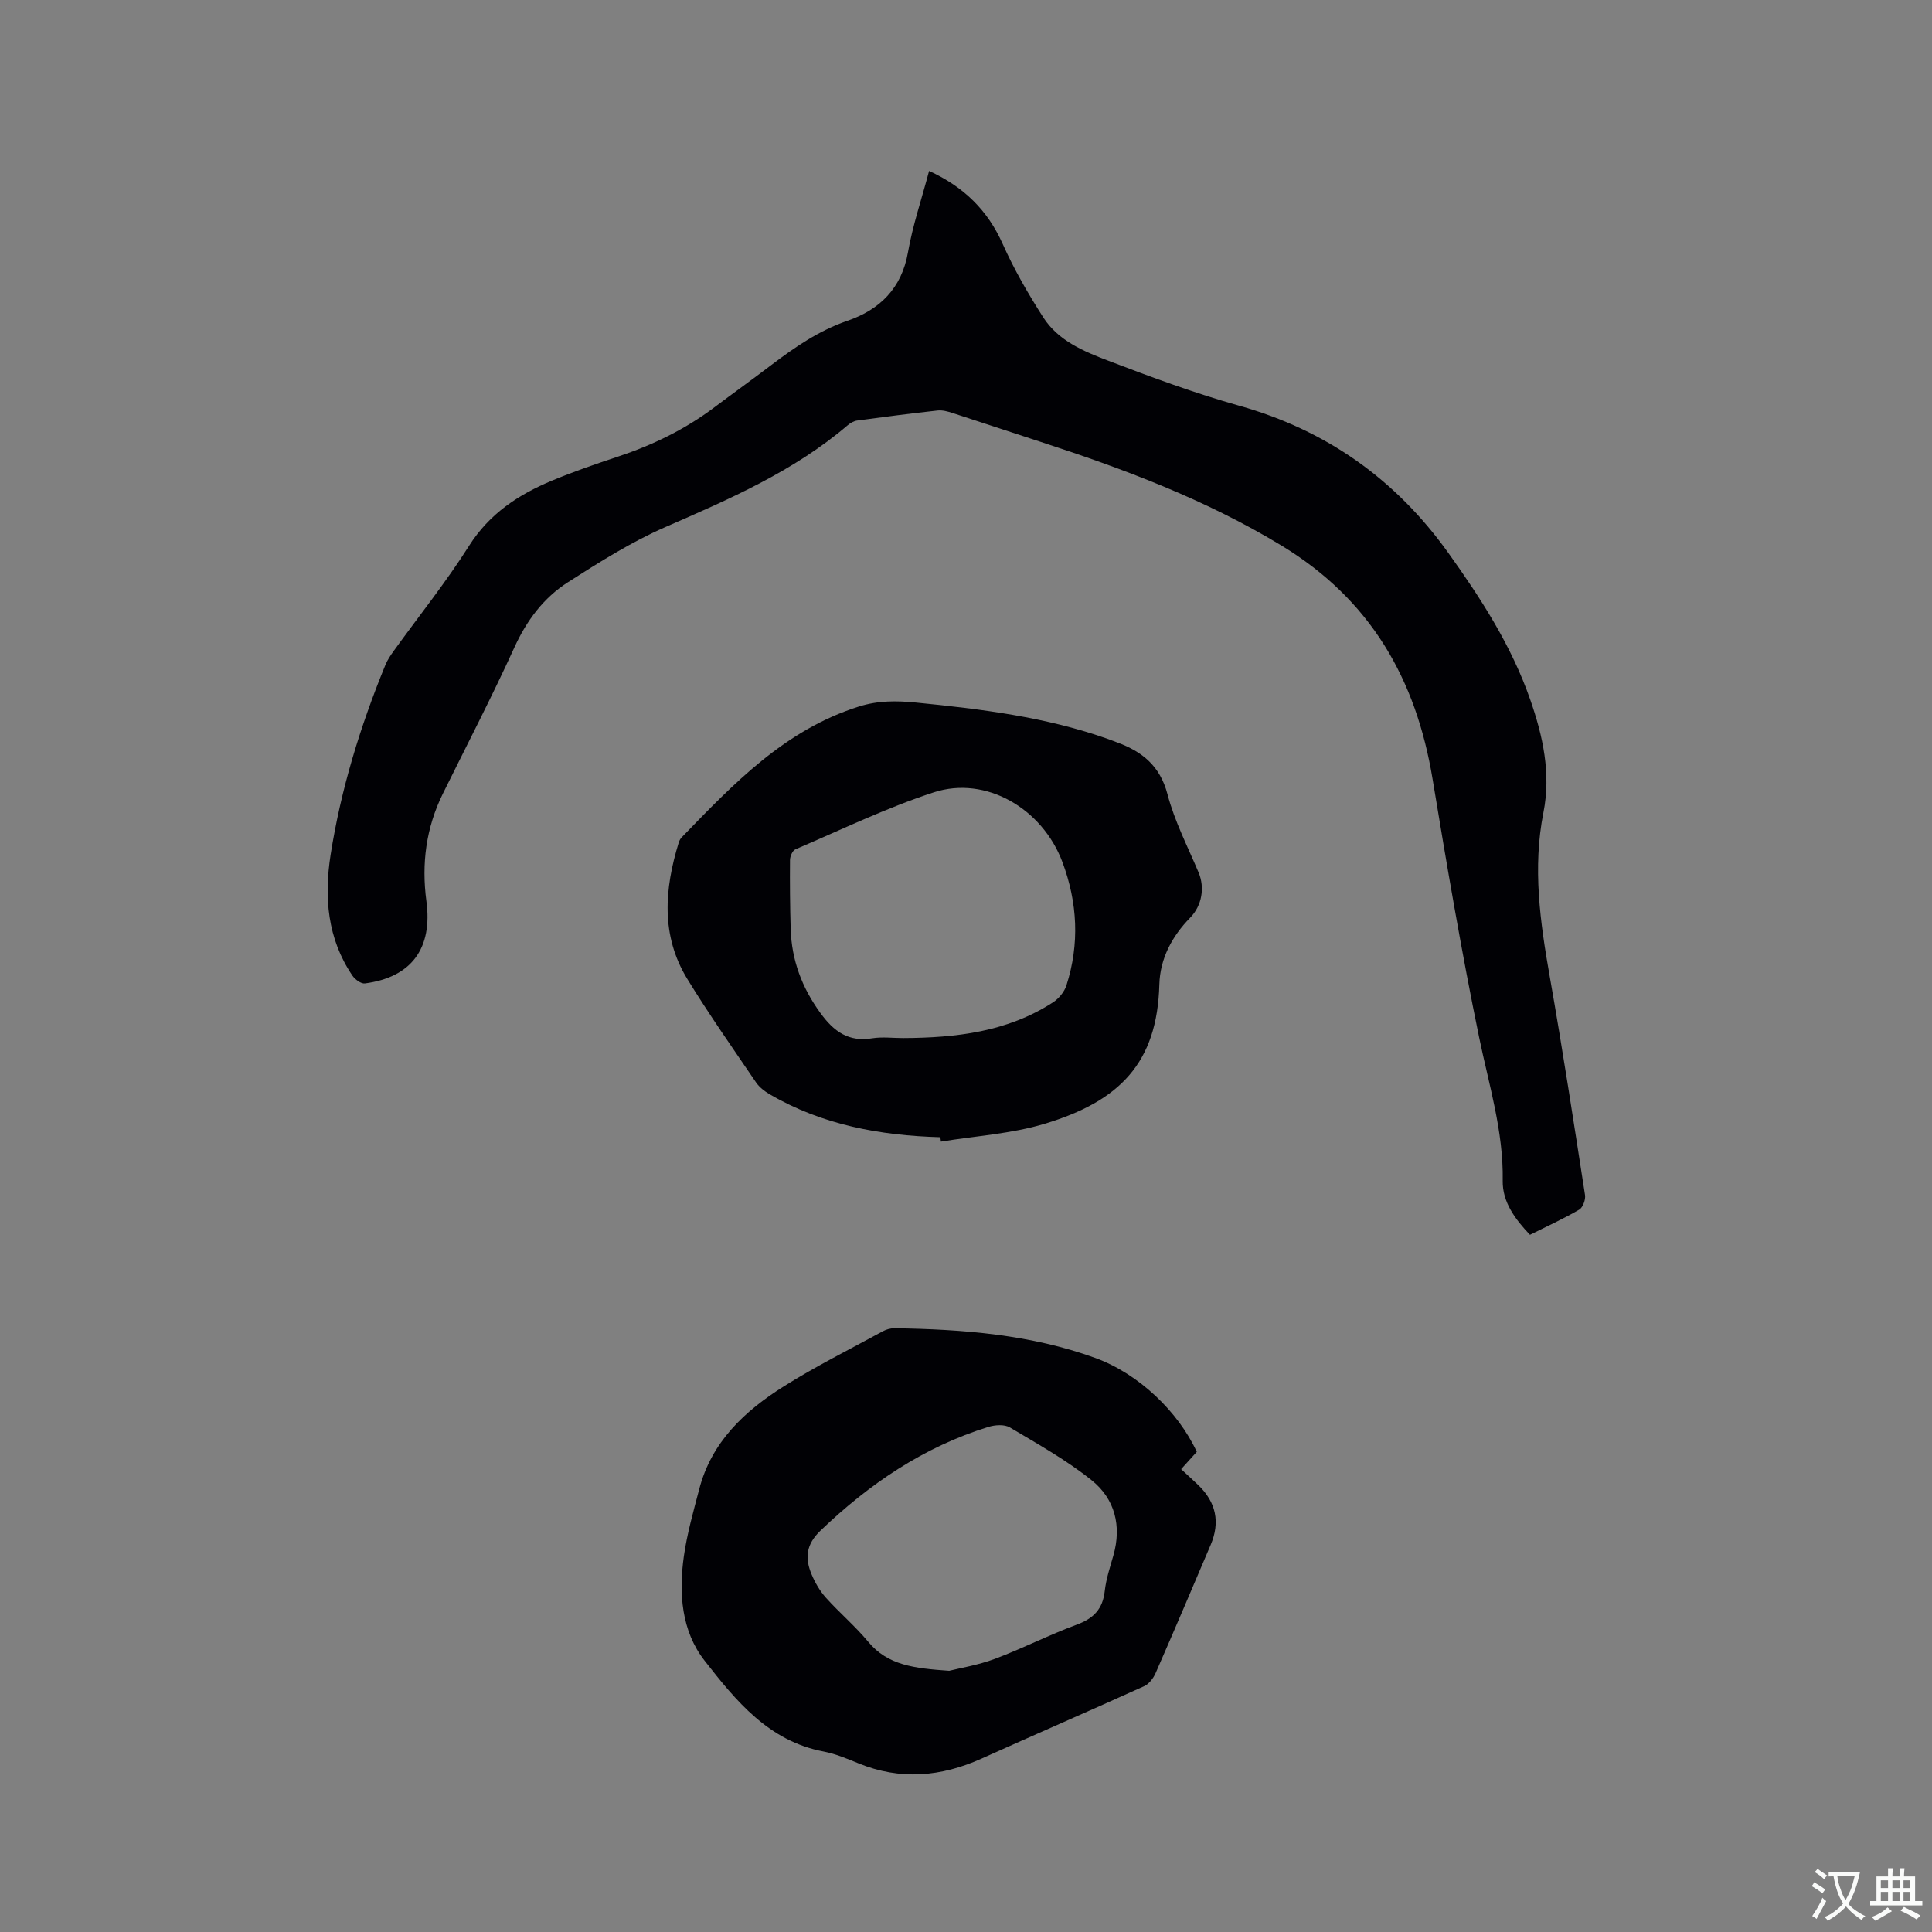 <svg enable-background="new 0 0 400 400" viewBox="0 0 400 400" xmlns="http://www.w3.org/2000/svg"><rect x="0" y="0" width="400" height="400" fill="#808080" stroke="none"/><g fill="#010105"><path d="m192.36 35.39c7.23 3.32 12.13 8.16 15.24 15.13 2.35 5.27 5.28 10.33 8.4 15.2 3.12 4.86 8.44 7.06 13.55 9 8.88 3.39 17.84 6.7 26.98 9.27 18.1 5.08 32.42 15.25 43.3 30.44 6.8 9.5 13.11 19.28 16.98 30.4 2.64 7.57 4.34 15.31 2.74 23.39-2.27 11.46-.68 22.72 1.32 34.04 2.65 15.01 4.95 30.09 7.29 45.16.15.95-.45 2.58-1.2 3.02-3.28 1.91-6.75 3.49-10.2 5.21-3.1-3.25-5.72-6.81-5.64-11.2.17-10.23-2.85-19.82-4.88-29.66-3.65-17.72-6.68-35.58-9.63-53.44-3.42-20.75-12.84-37.2-31.29-48.4-15.74-9.55-32.69-15.88-50.03-21.52-6.04-1.96-12.06-3.98-18.1-5.93-.98-.32-2.08-.62-3.07-.51-5.56.61-11.12 1.33-16.66 2.08-.68.09-1.4.5-1.94.96-11.2 9.57-24.49 15.3-37.83 21.12-7.02 3.07-13.61 7.24-20.1 11.39-5.05 3.23-8.56 7.93-11.11 13.54-4.65 10.21-9.82 20.17-14.79 30.24-3.48 7.06-4.45 14.51-3.41 22.24 1.32 9.76-3.06 15.78-12.74 17.05-.79.1-2.03-.82-2.57-1.61-5.2-7.65-5.89-16.26-4.52-25.03 2.12-13.54 6.14-26.59 11.33-39.27.43-1.06 1.1-2.05 1.78-2.99 5.2-7.22 10.8-14.19 15.55-21.7 4.22-6.66 10.2-10.59 17.12-13.48 4.49-1.87 9.09-3.46 13.71-4.99 7.2-2.39 13.91-5.65 19.98-10.22 3.9-2.93 7.86-5.77 11.74-8.72 4.9-3.71 9.85-7.14 15.81-9.19 6.64-2.28 11.22-6.7 12.52-14.2.98-5.58 2.84-11.03 4.37-16.82z"/><path d="m247.78 300.59c-1.02 1.13-2.08 2.29-3.24 3.58 1.23 1.15 2.4 2.19 3.53 3.28 3.72 3.58 4.58 7.71 2.58 12.41-3.78 8.86-7.53 17.73-11.4 26.55-.46 1.05-1.36 2.23-2.36 2.69-11.18 5.06-22.44 9.94-33.63 14.98-8.41 3.79-16.86 4.55-25.55.99-2.34-.96-4.74-1.97-7.2-2.44-11.37-2.15-18.15-10.51-24.62-18.79-4.82-6.16-5.38-13.97-4.31-21.6.66-4.69 1.98-9.3 3.18-13.9 2.53-9.78 9.39-16.2 17.51-21.3 6.61-4.16 13.64-7.66 20.51-11.41.71-.39 1.61-.64 2.42-.63 14.13.21 28.18 1.29 41.58 6.16 8.99 3.26 17.19 11.16 21 19.43zm-51.26 45.33c2.16-.55 5.94-1.16 9.46-2.47 5.74-2.15 11.22-4.97 16.97-7.09 3.46-1.28 5.35-3.21 5.77-6.92.28-2.5 1.09-4.95 1.79-7.39 1.75-6.13.31-11.71-4.46-15.55-5.22-4.2-11.17-7.51-16.96-10.96-1.12-.67-3.07-.54-4.43-.12-13.43 4.15-24.68 11.8-34.78 21.47-3.02 2.89-3.25 5.7-1.86 9.04.72 1.73 1.71 3.44 2.95 4.83 2.82 3.15 6.1 5.91 8.79 9.16 4.03 4.86 9.48 5.49 16.76 6z"/><path d="m194.69 235.45c-12.44-.35-24.43-2.53-35.35-8.9-1.06-.62-2.13-1.46-2.81-2.45-4.82-7.09-9.76-14.12-14.24-21.43-5.5-8.99-4.73-18.6-1.76-28.24.12-.39.34-.79.62-1.08 10.71-11.05 21.27-22.2 36.65-27.06 4.05-1.28 7.88-1.22 11.85-.83 13.5 1.34 26.94 2.99 39.83 7.57.6.21 1.19.45 1.78.67 5.22 1.9 8.92 4.87 10.46 10.76 1.46 5.57 4.18 10.82 6.43 16.17 1.31 3.1.73 6.84-1.73 9.36-3.77 3.86-6.24 8.47-6.39 13.83-.43 16.27-8.23 24.17-23.76 28.85-6.9 2.08-14.29 2.51-21.46 3.69-.03-.3-.07-.6-.12-.91zm-7.71-20.53c10.93-.05 21.59-1.27 31.04-7.4 1.19-.77 2.34-2.16 2.77-3.5 2.75-8.57 2.31-17.13-.82-25.52-4.16-11.12-15.87-17.95-26.62-14.46-9.8 3.19-19.17 7.75-28.68 11.81-.59.25-1.1 1.44-1.11 2.2-.04 4.77 0 9.53.14 14.3.2 6.42 2.32 12.11 6.14 17.36 2.79 3.85 5.84 6.08 10.79 5.25 2.06-.32 4.23-.04 6.35-.04z"/></g><path d="m377.9 391.2c-.2.3-.4.5-.6.8-.7-.6-1.4-1-2.2-1.5.2-.3.4-.5.5-.8.6.4 1.4.8 2.3 1.5zm-1.8 6.1c-.2-.2-.5-.4-.9-.6.4-.6.8-1.2 1.2-1.9s.7-1.3.9-1.9c.3.3.5.5.8.7-.7 1.3-1.4 2.6-2 3.7zm2.2-9c-.3.3-.5.5-.6.8-.6-.6-1.3-1.1-2-1.5.3-.3.5-.5.6-.7.6.5 1.3.9 2 1.4zm.3.2v-.9h2 4.5c-.3 1.3-.6 2.5-1 3.6s-.9 2.1-1.4 3c.4.5 1 1 1.6 1.4s1.2.8 1.9 1.1c-.3.2-.5.4-.8.8-.4-.3-1-.7-1.6-1.2s-1.2-1.1-1.6-1.6c-.5.6-1.1 1.1-1.7 1.6s-1.4.9-2.1 1.4c-.1-.3-.3-.5-.7-.8.6-.2 1.2-.5 1.9-1s1.4-1.1 2-1.8c-.5-.8-.9-1.6-1.2-2.5s-.6-2-.8-3.2c-.4.1-.7.1-1 .1zm2.5 2.7c.3 1 .7 1.7 1 2.2.3-.5.6-1.1 1-2s.6-1.9.9-3h-3.2-.4c.1.9.3 1.8.7 2.8z" fill="#fafbfa"/><path d="m396.5 388.5v1.5 3.6h1.5v.9c-.4 0-1 0-1.7 0h-7.9c-.5 0-.9 0-1.2 0v-.9h1.3v-3.5c0-.7 0-1.2 0-1.6h2.4c0-.8 0-1.4 0-1.7h1c0 .3-.1.8-.1 1.7h1.5c0-.8 0-1.4 0-1.7h1c0 .3-.1.9-.1 1.7zm-8.2 9.2c-.2-.3-.5-.5-.8-.8.8-.3 1.4-.6 1.9-.9s1-.7 1.4-1.1c.3.3.6.5.9.8-1.6 1-2.8 1.6-3.4 2zm2.6-6.8v-1.6h-1.5v1.6zm0 2.7v-1.9h-1.5v1.9zm2.4-2.7v-1.6h-1.5v1.6zm0 2.7v-1.9h-1.5v1.9zm.2 2 .7-.8c.4.2.9.5 1.6.8s1.3.7 1.8 1c-.3.3-.5.5-.8.8-.4-.3-1.5-1-3.3-1.8zm2-4.7v-1.6h-1.4v1.6zm0 2.7v-1.9h-1.4v1.9z" fill="#fafbfa"/></svg>
